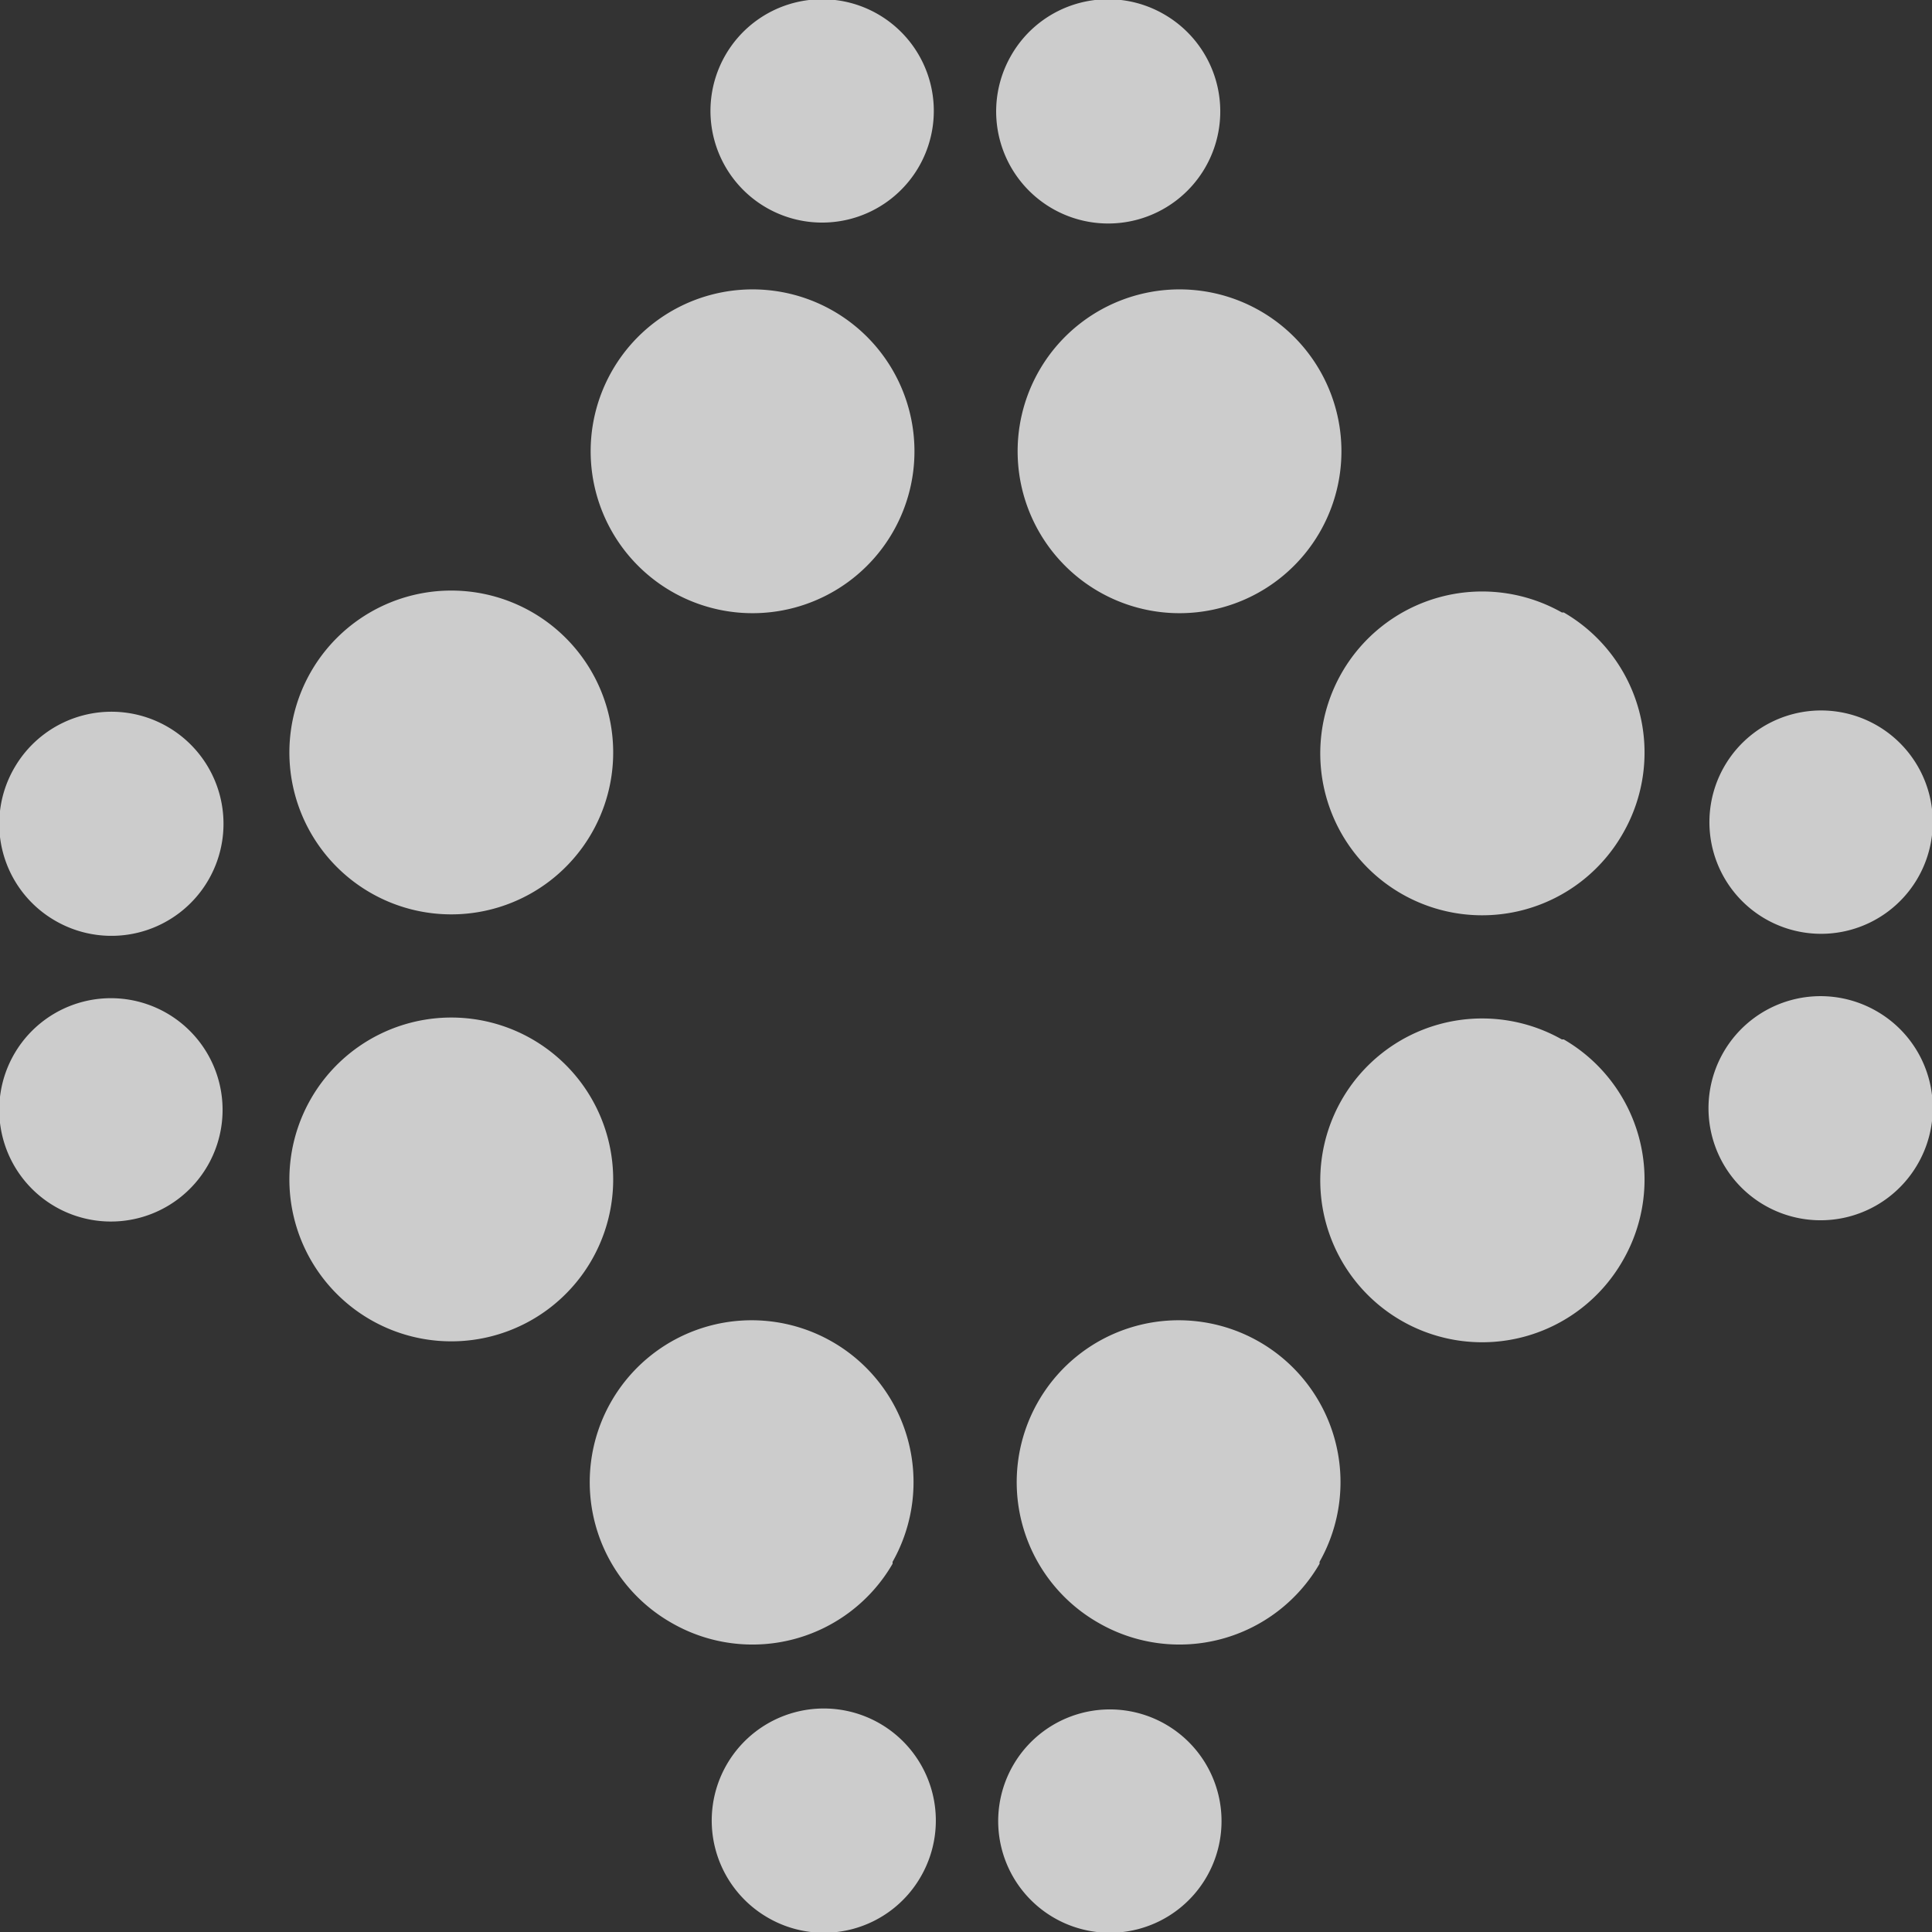 <svg xmlns="http://www.w3.org/2000/svg" viewBox="0 0 50 50"><rect x="0" y="0" width="50" height="50" fill="#333333" stroke="none"/><defs><style>.cls-1{opacity:0.75;}.cls-2{fill:#fff;}</style></defs><g id="Layer_2" data-name="Layer 2"><g id="hero_art" data-name="hero art"><g class="cls-1"><path class="cls-2" d="M18.76,1.45a2.89,2.89,0,1,0,4-1.06,2.89,2.89,0,0,0-4,1.06h0"/><path class="cls-2" d="M15.85,9.58a4.19,4.19,0,1,0,5.72-1.53,4.19,4.19,0,0,0-5.72,1.53"/><path class="cls-2" d="M26.16,1.45a2.9,2.9,0,1,0,4-1.06,2.89,2.89,0,0,0-4,1.06h0"/><path class="cls-2" d="M26.9,9.58a4.19,4.19,0,1,0,5.72-1.53A4.19,4.19,0,0,0,26.9,9.58"/><path class="cls-2" d="M31.24,48.55a2.89,2.89,0,1,0-4,1.06,2.89,2.89,0,0,0,4-1.06h0"/><path class="cls-2" d="M34.15,40.42A4.19,4.19,0,1,0,28.43,42a4.19,4.19,0,0,0,5.72-1.53"/><path class="cls-2" d="M23.84,48.55a2.9,2.9,0,1,0-4,1.06,2.89,2.89,0,0,0,4-1.06h0"/><path class="cls-2" d="M23.1,40.42A4.19,4.19,0,1,0,17.38,42a4.19,4.19,0,0,0,5.72-1.53"/><path class="cls-2" d="M1.45,31.24a2.89,2.89,0,1,0-1.06-4,2.89,2.89,0,0,0,1.06,4h0"/><path class="cls-2" d="M9.58,34.15a4.19,4.19,0,1,0-1.53-5.72,4.19,4.19,0,0,0,1.53,5.72"/><path class="cls-2" d="M1.45,23.84a2.9,2.9,0,1,0-1.06-4,2.89,2.89,0,0,0,1.06,4h0"/><path class="cls-2" d="M9.58,23.1a4.19,4.19,0,1,0-1.53-5.72A4.19,4.19,0,0,0,9.58,23.1"/><path class="cls-2" d="M48.55,18.76a2.89,2.89,0,1,0,1.06,4,2.89,2.89,0,0,0-1.06-4h0"/><path class="cls-2" d="M40.42,15.85A4.19,4.19,0,1,0,42,21.57a4.19,4.19,0,0,0-1.53-5.72"/><path class="cls-2" d="M48.55,26.16a2.9,2.9,0,1,0,1.06,4,2.89,2.89,0,0,0-1.06-4h0"/><path class="cls-2" d="M40.42,26.9A4.19,4.19,0,1,0,42,32.62a4.19,4.19,0,0,0-1.53-5.72"/></g></g></g></svg>